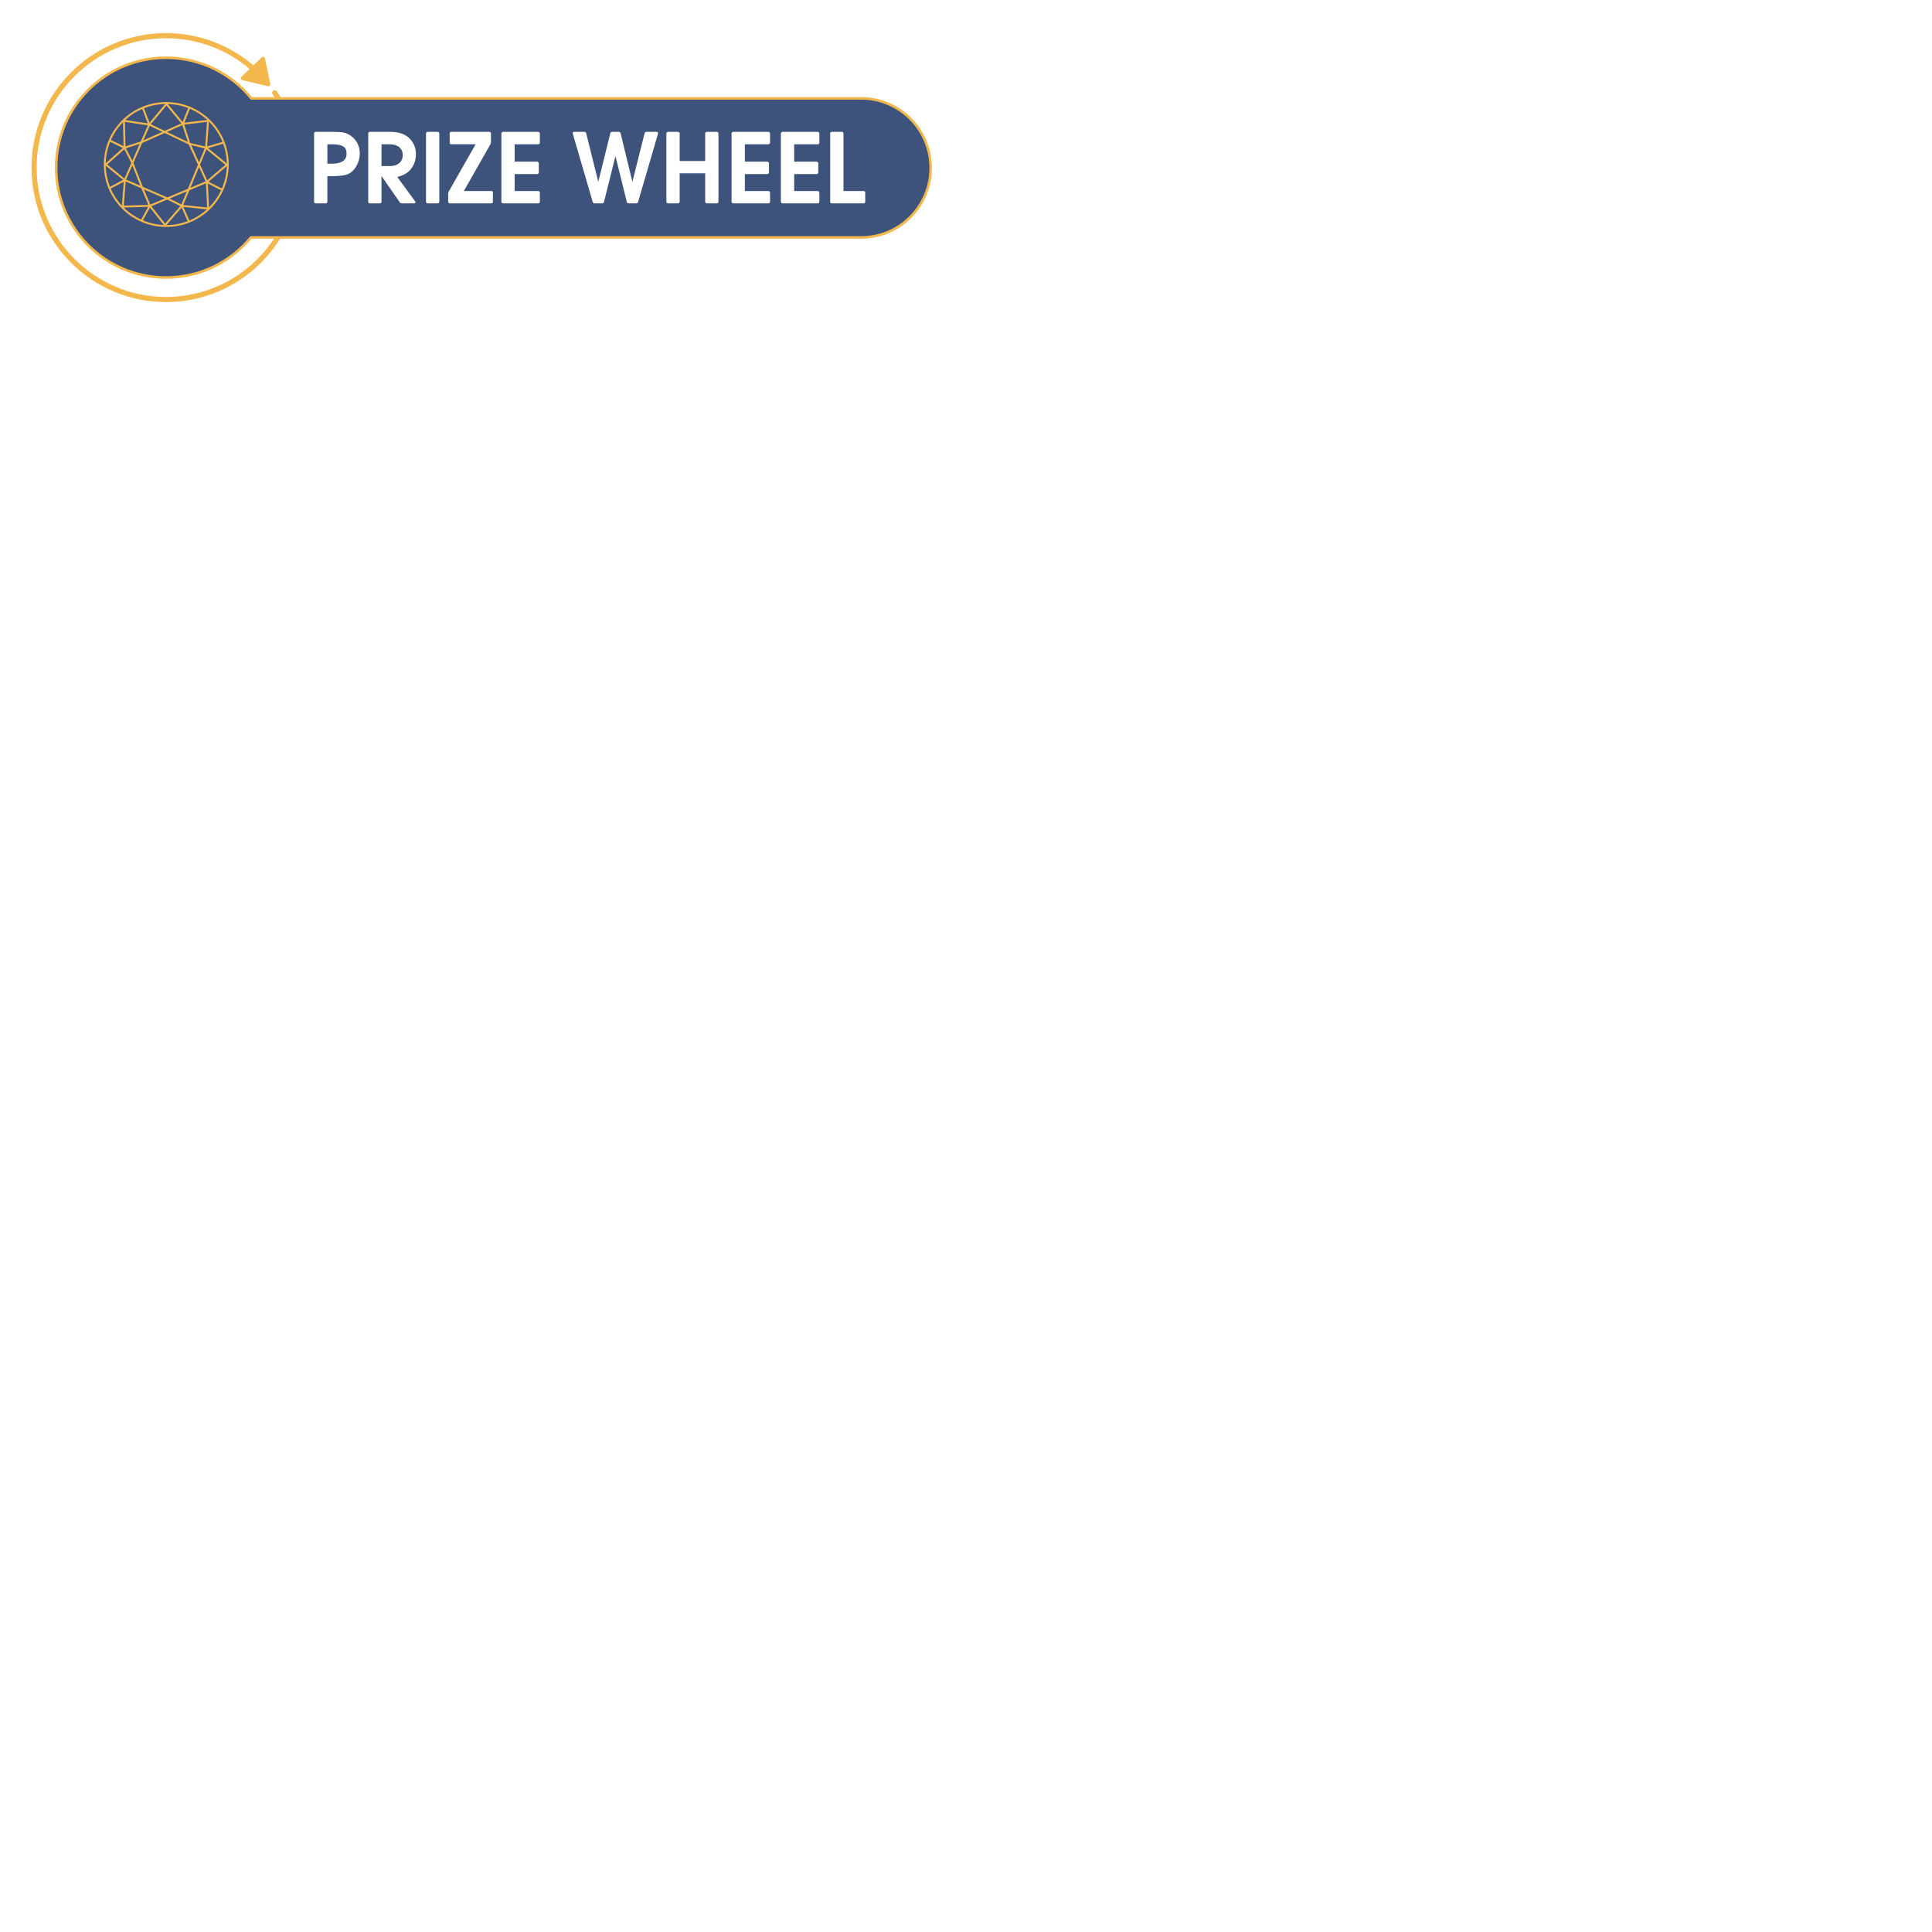 <?xml version="1.0" encoding="UTF-8"?><svg id="prize_wheel" xmlns="http://www.w3.org/2000/svg" xmlns:xlink="http://www.w3.org/1999/xlink" viewBox="0 0 1200 1200"><defs><style>.cls-1{filter:url(#drop-shadow-2);stroke:#2e4757;}.cls-1,.cls-2{stroke-width:1.09px;}.cls-1,.cls-2,.cls-3,.cls-4{stroke-miterlimit:10;}.cls-1,.cls-2,.cls-4{fill:none;}.cls-2{filter:url(#drop-shadow-1);stroke:#fff;}.cls-3{fill:#3d537b;stroke-width:1.59px;}.cls-3,.cls-4{stroke:#f3b74c;}.cls-5{filter:url(#drop-shadow-3);}.cls-4{stroke-width:1.19px;}.cls-6{fill:#f3b74c;}.cls-6,.cls-7{stroke-width:0px;}.cls-7{fill:#fff;}</style><filter id="drop-shadow-1" filterUnits="userSpaceOnUse"><feOffset dx="2.87" dy="2.87"/><feGaussianBlur result="blur" stdDeviation="2.87"/><feFlood flood-color="#000" flood-opacity=".3"/><feComposite in2="blur" operator="in"/><feComposite in="SourceGraphic"/></filter><filter id="drop-shadow-2" filterUnits="userSpaceOnUse"><feOffset dx="2.87" dy="2.87"/><feGaussianBlur result="blur-2" stdDeviation="2.87"/><feFlood flood-color="#000" flood-opacity=".3"/><feComposite in2="blur-2" operator="in"/><feComposite in="SourceGraphic"/></filter><filter id="drop-shadow-3" filterUnits="userSpaceOnUse"><feOffset dx="3.18" dy="3.18"/><feGaussianBlur result="blur-3" stdDeviation="3.18"/><feFlood flood-color="#000" flood-opacity=".3"/><feComposite in2="blur-3" operator="in"/><feComposite in="SourceGraphic"/></filter></defs><path class="cls-2" d="M820.36,204.16"/><path class="cls-1" d="M845.54,203.2"/><g class="cls-5"><path class="cls-6" d="M168.76,53.56c-.5-.72-1.49-.91-2.22-.41s-.91,1.49-.41,2.21c9.26,13.43,14.16,29.18,14.16,45.56,0,44.31-36.04,80.35-80.35,80.35S19.59,145.23,19.59,100.92,55.64,20.57,99.94,20.57c19.1,0,37.45,6.77,51.96,19.08l-5.16,4.93c-.69.66-.37,1.81.55,2.03l15.99,3.75c.85.2,1.62-.55,1.44-1.41l-3.33-15.84c-.19-.92-1.32-1.27-2-.62l-5.19,4.95c-15.12-12.94-34.3-20.06-54.27-20.06-46.06,0-83.54,37.47-83.54,83.53s37.47,83.54,83.54,83.54,83.53-37.47,83.53-83.54c0-17.02-5.09-33.4-14.72-47.37Z"/><path class="cls-3" d="M531.69,57.9H152.91c-12.51-15.39-31.59-25.22-52.97-25.22-37.69,0-68.25,30.55-68.25,68.25s30.55,68.25,68.25,68.25c21.22,0,40.18-9.68,52.69-24.88h379.05c23.86,0,43.19-19.34,43.19-43.19h0c0-23.86-19.34-43.2-43.19-43.2Z"/><path class="cls-7" d="M199.16,123.13h-6.26c-.6,0-1-.4-1-1v-42.42c0-.6.4-1,1-1h10.19c3.26,0,5.59.13,6.99.4,2.26.47,4.26,1.53,6.06,3.2,2.73,2.6,4.13,5.86,4.13,9.86,0,2.86-.73,5.53-2.2,7.99s-3.33,4.13-5.66,4.99c-1.8.73-4.99,1.07-9.46,1.07h-2.8v15.91c0,.6-.4,1-1,1ZM200.16,98.5h2.6c6.19,0,9.32-2.06,9.32-6.26,0-2.06-.67-3.6-2.06-4.46-1.4-.87-3.66-1.33-6.93-1.33h-2.93v12.05Z"/><path class="cls-7" d="M232.79,123.13h-6.26c-.6,0-1-.4-1-1v-42.42c0-.6.4-1,1-1h12.59c5.79,0,10.06,1.6,12.78,4.86,2.2,2.6,3.26,5.59,3.26,8.92s-.93,6.33-2.8,8.92-4.79,4.33-8.79,5.33l11.12,15.18c.47.67.13,1.2-.67,1.2h-7.59c-.53,0-1-.2-1.27-.6l-11.39-16.38v15.98c0,.6-.4,1-1,1ZM233.78,99.96h5.26c2.46,0,4.4-.6,5.79-1.86,1.4-1.2,2.13-2.86,2.13-4.99s-.73-3.66-2.13-4.86c-1.47-1.2-3.4-1.8-5.79-1.8h-5.26v13.52Z"/><path class="cls-7" d="M268.68,123.13h-6.26c-.53,0-1-.47-1-1v-42.42c0-.53.47-1,1-1h6.26c.53,0,1,.47,1,1v42.42c0,.53-.47,1-1,1Z"/><path class="cls-7" d="M275.2,122.13v-5.06c0-.47.13-.87.33-1.27l16.71-29.37h-15.12c-.6,0-1-.4-1-1v-5.73c0-.6.4-1,1-1h23.64c.6,0,1,.4,1,1v5.46c0,.47-.13.87-.33,1.27l-16.51,29.03h17.05c.6,0,1,.4,1,1v5.66c0,.6-.4,1-1,1h-25.77c-.6,0-1-.4-1-1Z"/><path class="cls-7" d="M331.14,123.13h-21.91c-.53,0-1-.47-1-1v-42.42c0-.53.47-1,1-1h21.91c.53,0,1,.47,1,1v5.73c0,.53-.47,1-1,1h-14.65v10.79h13.98c.53,0,1,.47,1,1v5.73c0,.53-.47,1-1,1h-13.98v10.52h14.65c.53,0,1,.47,1,1v5.66c0,.53-.47,1-1,1Z"/><path class="cls-7" d="M370.89,123.13h-4.79c-.53,0-1-.27-1.13-.87l-12.39-42.42c-.2-.73.2-1.13.87-1.13h6.39c.6,0,.93.33,1.07.87l7.52,30.16,7.46-30.16c.13-.53.47-.87,1.07-.87h4.26c.6,0,.93.33,1.06.87l7.33,30.16,7.59-30.16c.13-.53.47-.87,1.07-.87h6.39c.67,0,1.07.4.87,1.13l-12.39,42.42c-.13.6-.6.87-1.13.87h-4.79c-.6,0-.93-.33-1.07-.87l-7.06-28.5-7.12,28.5c-.13.53-.47.87-1.07.87Z"/><path class="cls-7" d="M417.97,123.13h-6.26c-.53,0-1-.47-1-1v-42.42c0-.53.47-1,1-1h6.26c.53,0,1,.47,1,1v17.11h15.85v-17.11c0-.53.47-1,1-1h6.26c.53,0,1,.47,1,1v42.42c0,.53-.47,1-1,1h-6.26c-.53,0-1-.47-1-1v-17.65h-15.85v17.65c0,.53-.47,1-1,1Z"/><path class="cls-7" d="M474.11,123.13h-21.91c-.53,0-1-.47-1-1v-42.42c0-.53.47-1,1-1h21.91c.53,0,1,.47,1,1v5.73c0,.53-.47,1-1,1h-14.65v10.79h13.98c.53,0,1,.47,1,1v5.73c0,.53-.47,1-1,1h-13.98v10.52h14.65c.53,0,1,.47,1,1v5.66c0,.53-.47,1-1,1Z"/><path class="cls-7" d="M504.74,123.13h-21.91c-.53,0-1-.47-1-1v-42.42c0-.53.47-1,1-1h21.91c.53,0,1,.47,1,1v5.73c0,.53-.47,1-1,1h-14.65v10.79h13.98c.53,0,1,.47,1,1v5.73c0,.53-.47,1-1,1h-13.98v10.52h14.65c.53,0,1,.47,1,1v5.66c0,.53-.47,1-1,1Z"/><path class="cls-7" d="M533.24,123.13h-19.78c-.6,0-1-.4-1-1v-42.42c0-.6.4-1,1-1h6.26c.6,0,1,.4,1,1v35.76h12.52c.6,0,1,.4,1,1v5.66c0,.6-.4,1-1,1Z"/></g><circle class="cls-4" cx="103.28" cy="102.19" r="38.19"/><polygon class="cls-4" points="103.38 64.57 92.71 77.38 77.53 111.84 76.26 128.33 93.04 127.84 128.47 112.98 140.9 102.36 127.98 91.75 117.69 89.3 113.61 76.89 103.38 64.57"/><polyline class="cls-4" points="88.68 66.89 92.71 77.38 117.69 89.3 123.56 102.19 128.47 112.98 129.27 129.52 112.96 127.84 127.98 91.75 129.24 75.03 113.61 76.89 87.87 88.37 77.36 91.75 65.69 102.19 77.53 111.84 103.89 123.28 112.96 127.84"/><line class="cls-4" x1="68.01" y1="116.87" x2="77.53" y2="111.84"/><line class="cls-4" x1="93.04" y1="127.84" x2="87.93" y2="137.17"/><polyline class="cls-4" points="68.11 87.27 77.36 91.75 76.97 75.03 92.71 77.38"/><line class="cls-4" x1="117.57" y1="66.89" x2="113.61" y2="76.89"/><line class="cls-4" x1="138.95" y1="88.53" x2="127.98" y2="91.75"/><line class="cls-4" x1="128.47" y1="112.98" x2="138.08" y2="117.92"/><polyline class="cls-4" points="77.36 91.75 82.22 101.18 88.26 116.5 93.04 127.84 102.56 139.83 112.96 127.84 117.36 137.7"/></svg>